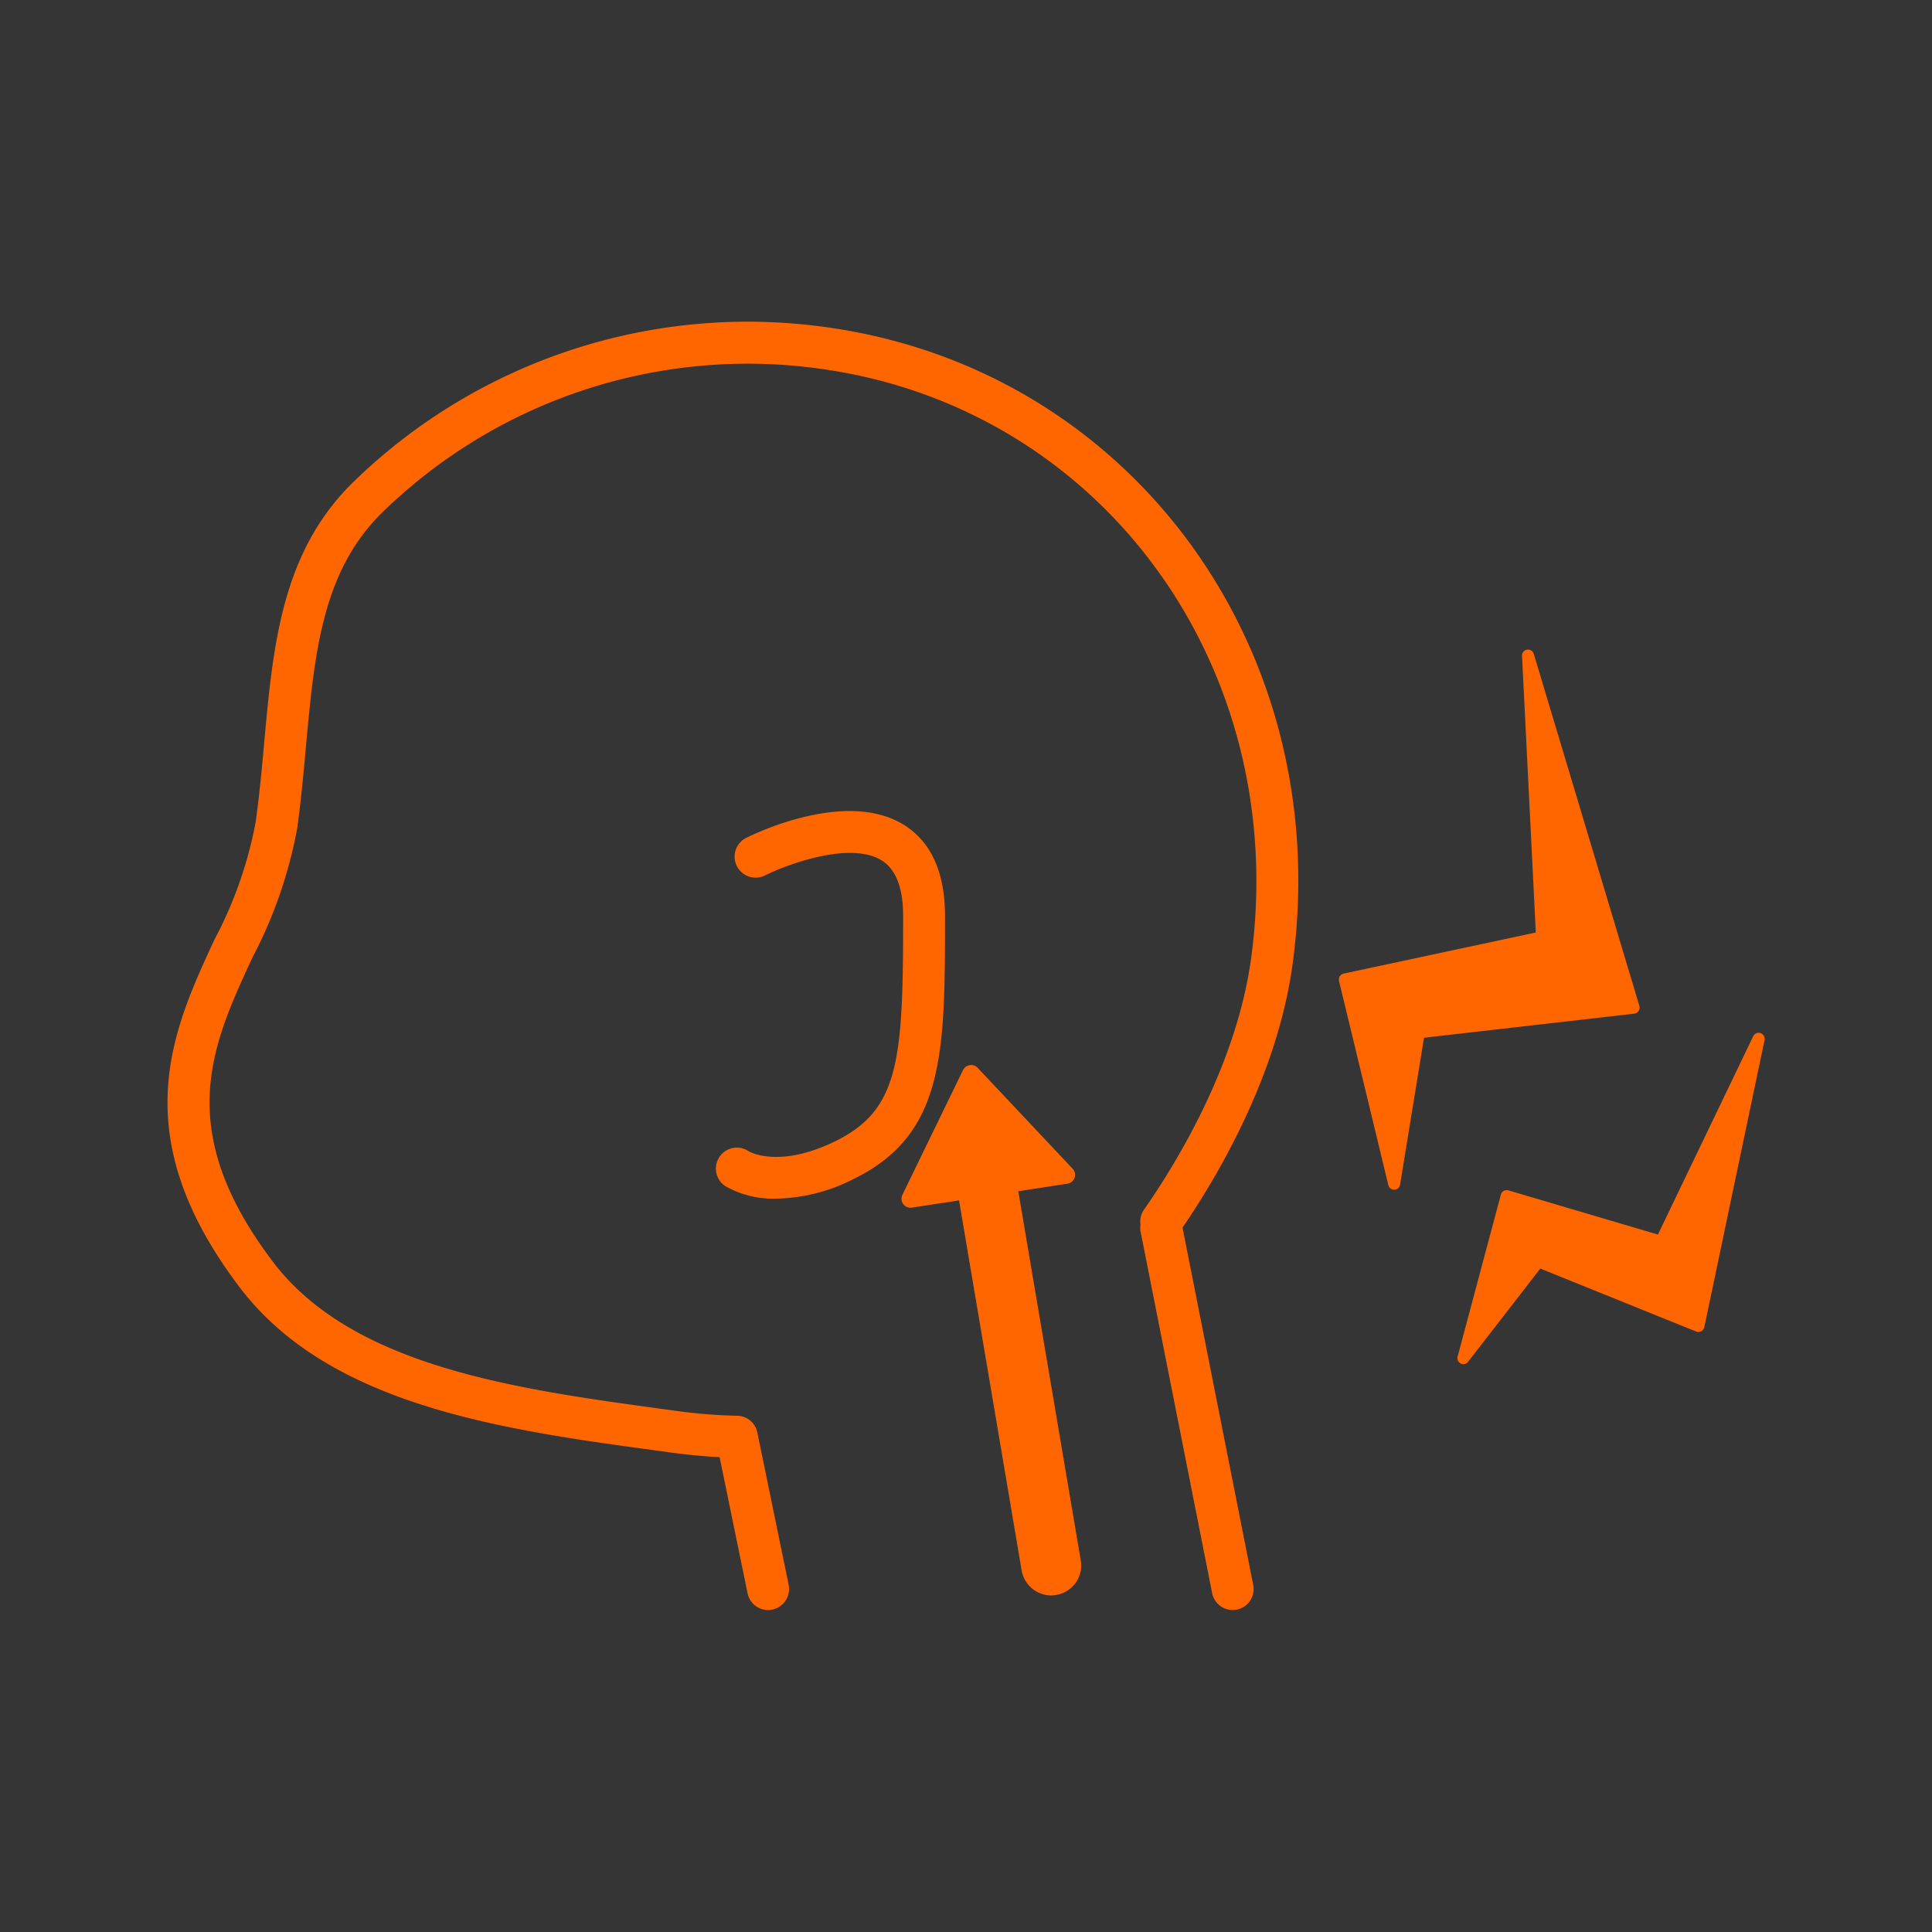 <svg id="icn_trouble07" xmlns="http://www.w3.org/2000/svg" width="150" height="150" viewBox="0 0 150 150">
  <rect x="0" y="0" width="150" height="150" fill="#333333" stroke="none"/>
  <defs>
    <style>
      .cls-1 {
        fill: #fff;
        fill-opacity: 0.01;
      }

      .cls-2 {
        fill: #f60;
        fill-rule: evenodd;
      }
    </style>
  </defs>
  <rect id="bg" class="cls-1" width="150" height="150"/>
  <path id="シェイプ_1303" data-name="シェイプ 1303" class="cls-2" d="M1208.22,1774.99a0.449,0.449,0,0,0,.06-0.39l-8.2-27.34a0.47,0.47,0,0,0-.53-0.32,0.459,0.459,0,0,0-.38.48l1.07,21.48-14.92,3.19a0.492,0.492,0,0,0-.3.21,0.5,0.5,0,0,0-.06.36l3.83,15.85a0.469,0.469,0,0,0,.45.36h0.02a0.46,0.46,0,0,0,.44-0.39l1.86-11.41,16.33-1.87A0.441,0.441,0,0,0,1208.22,1774.99Zm9.47,1.72a0.465,0.465,0,0,0-.57.24l-7.4,15.4-11.61-3.43a0.5,0.5,0,0,0-.36.04,0.442,0.442,0,0,0-.22.28l-3.36,12.58a0.46,0.46,0,0,0,.24.54,0.455,0.455,0,0,0,.57-0.13l5.61-7.24,12.1,4.89a0.481,0.481,0,0,0,.39-0.02,0.5,0.5,0,0,0,.24-0.31l4.68-22.3A0.487,0.487,0,0,0,1217.69,1776.71Zm-72.56-54.81a43.877,43.877,0,0,0-36.6,11.93c-5.65,5.44-6.32,12.68-7.02,20.35-0.18,2.01-.37,4.08-0.66,6.15a32.053,32.053,0,0,1-3.2,9.12c-3.29,7.11-7.02,15.16,1.96,27,6.98,9.2,20.45,11.05,32.35,12.67l1.16,0.16c1.25,0.17,2.5.29,3.75,0.35l2.17,10.57a1.624,1.624,0,0,0,1.59,1.3,1.841,1.841,0,0,0,.33-0.03,1.639,1.639,0,0,0,1.27-1.93l-2.42-11.76a1.618,1.618,0,0,0-1.56-1.36,40.974,40.974,0,0,1-4.68-.37l-1.17-.16c-11.27-1.54-24.03-3.28-30.2-11.41-7.79-10.28-4.78-16.78-1.59-23.66a35.328,35.328,0,0,0,3.47-10.04c0.29-2.15.49-4.26,0.67-6.31,0.68-7.35,1.26-13.69,6.04-18.29a40.633,40.633,0,0,1,33.9-11.05c21.86,3.01,36.55,23.13,33.44,45.82-1.13,8.17-5.69,15.71-8.31,19.47a1.6,1.6,0,0,0-.27,1.19,1.406,1.406,0,0,0,.01.54l5.55,28.04a1.625,1.625,0,0,0,1.59,1.31,1.733,1.733,0,0,0,.32-0.03,1.625,1.625,0,0,0,1.28-1.91l-5.49-27.75c2.82-4.13,7.37-11.89,8.54-20.42C1184.72,1746.9,1168.81,1725.16,1145.13,1721.9Zm6.03,38.63c-4.43-2.73-11.44.63-12.22,1.02a1.63,1.63,0,0,0,1.45,2.92c1.69-.84,6.61-2.69,9.06-1.17,1.11,0.69,1.67,2.14,1.67,4.31,0,11.04-.25,14.98-5.16,17.44-4.45,2.22-6.78.87-6.84,0.83a1.628,1.628,0,1,0-1.82,2.7,7.5,7.5,0,0,0,4.01.98,13.72,13.72,0,0,0,6.11-1.6c6.95-3.47,6.95-9.83,6.95-20.35C1154.37,1764.23,1153.29,1761.85,1151.16,1760.53Zm8.9,28.46,3.81-.59a0.692,0.692,0,0,0,.4-1.17l-7.36-7.82a0.687,0.687,0,0,0-.62-0.21,0.7,0.7,0,0,0-.52.38l-4.71,9.69a0.7,0.7,0,0,0,.63,1,0.34,0.34,0,0,0,.1-0.01l3.67-.56,4.86,28.73a2.342,2.342,0,0,0,2.29,1.94,2.851,2.851,0,0,0,.4-0.04,2.317,2.317,0,0,0,1.9-2.68Z" transform="translate(-1081 -1696.5)"/>
</svg>
